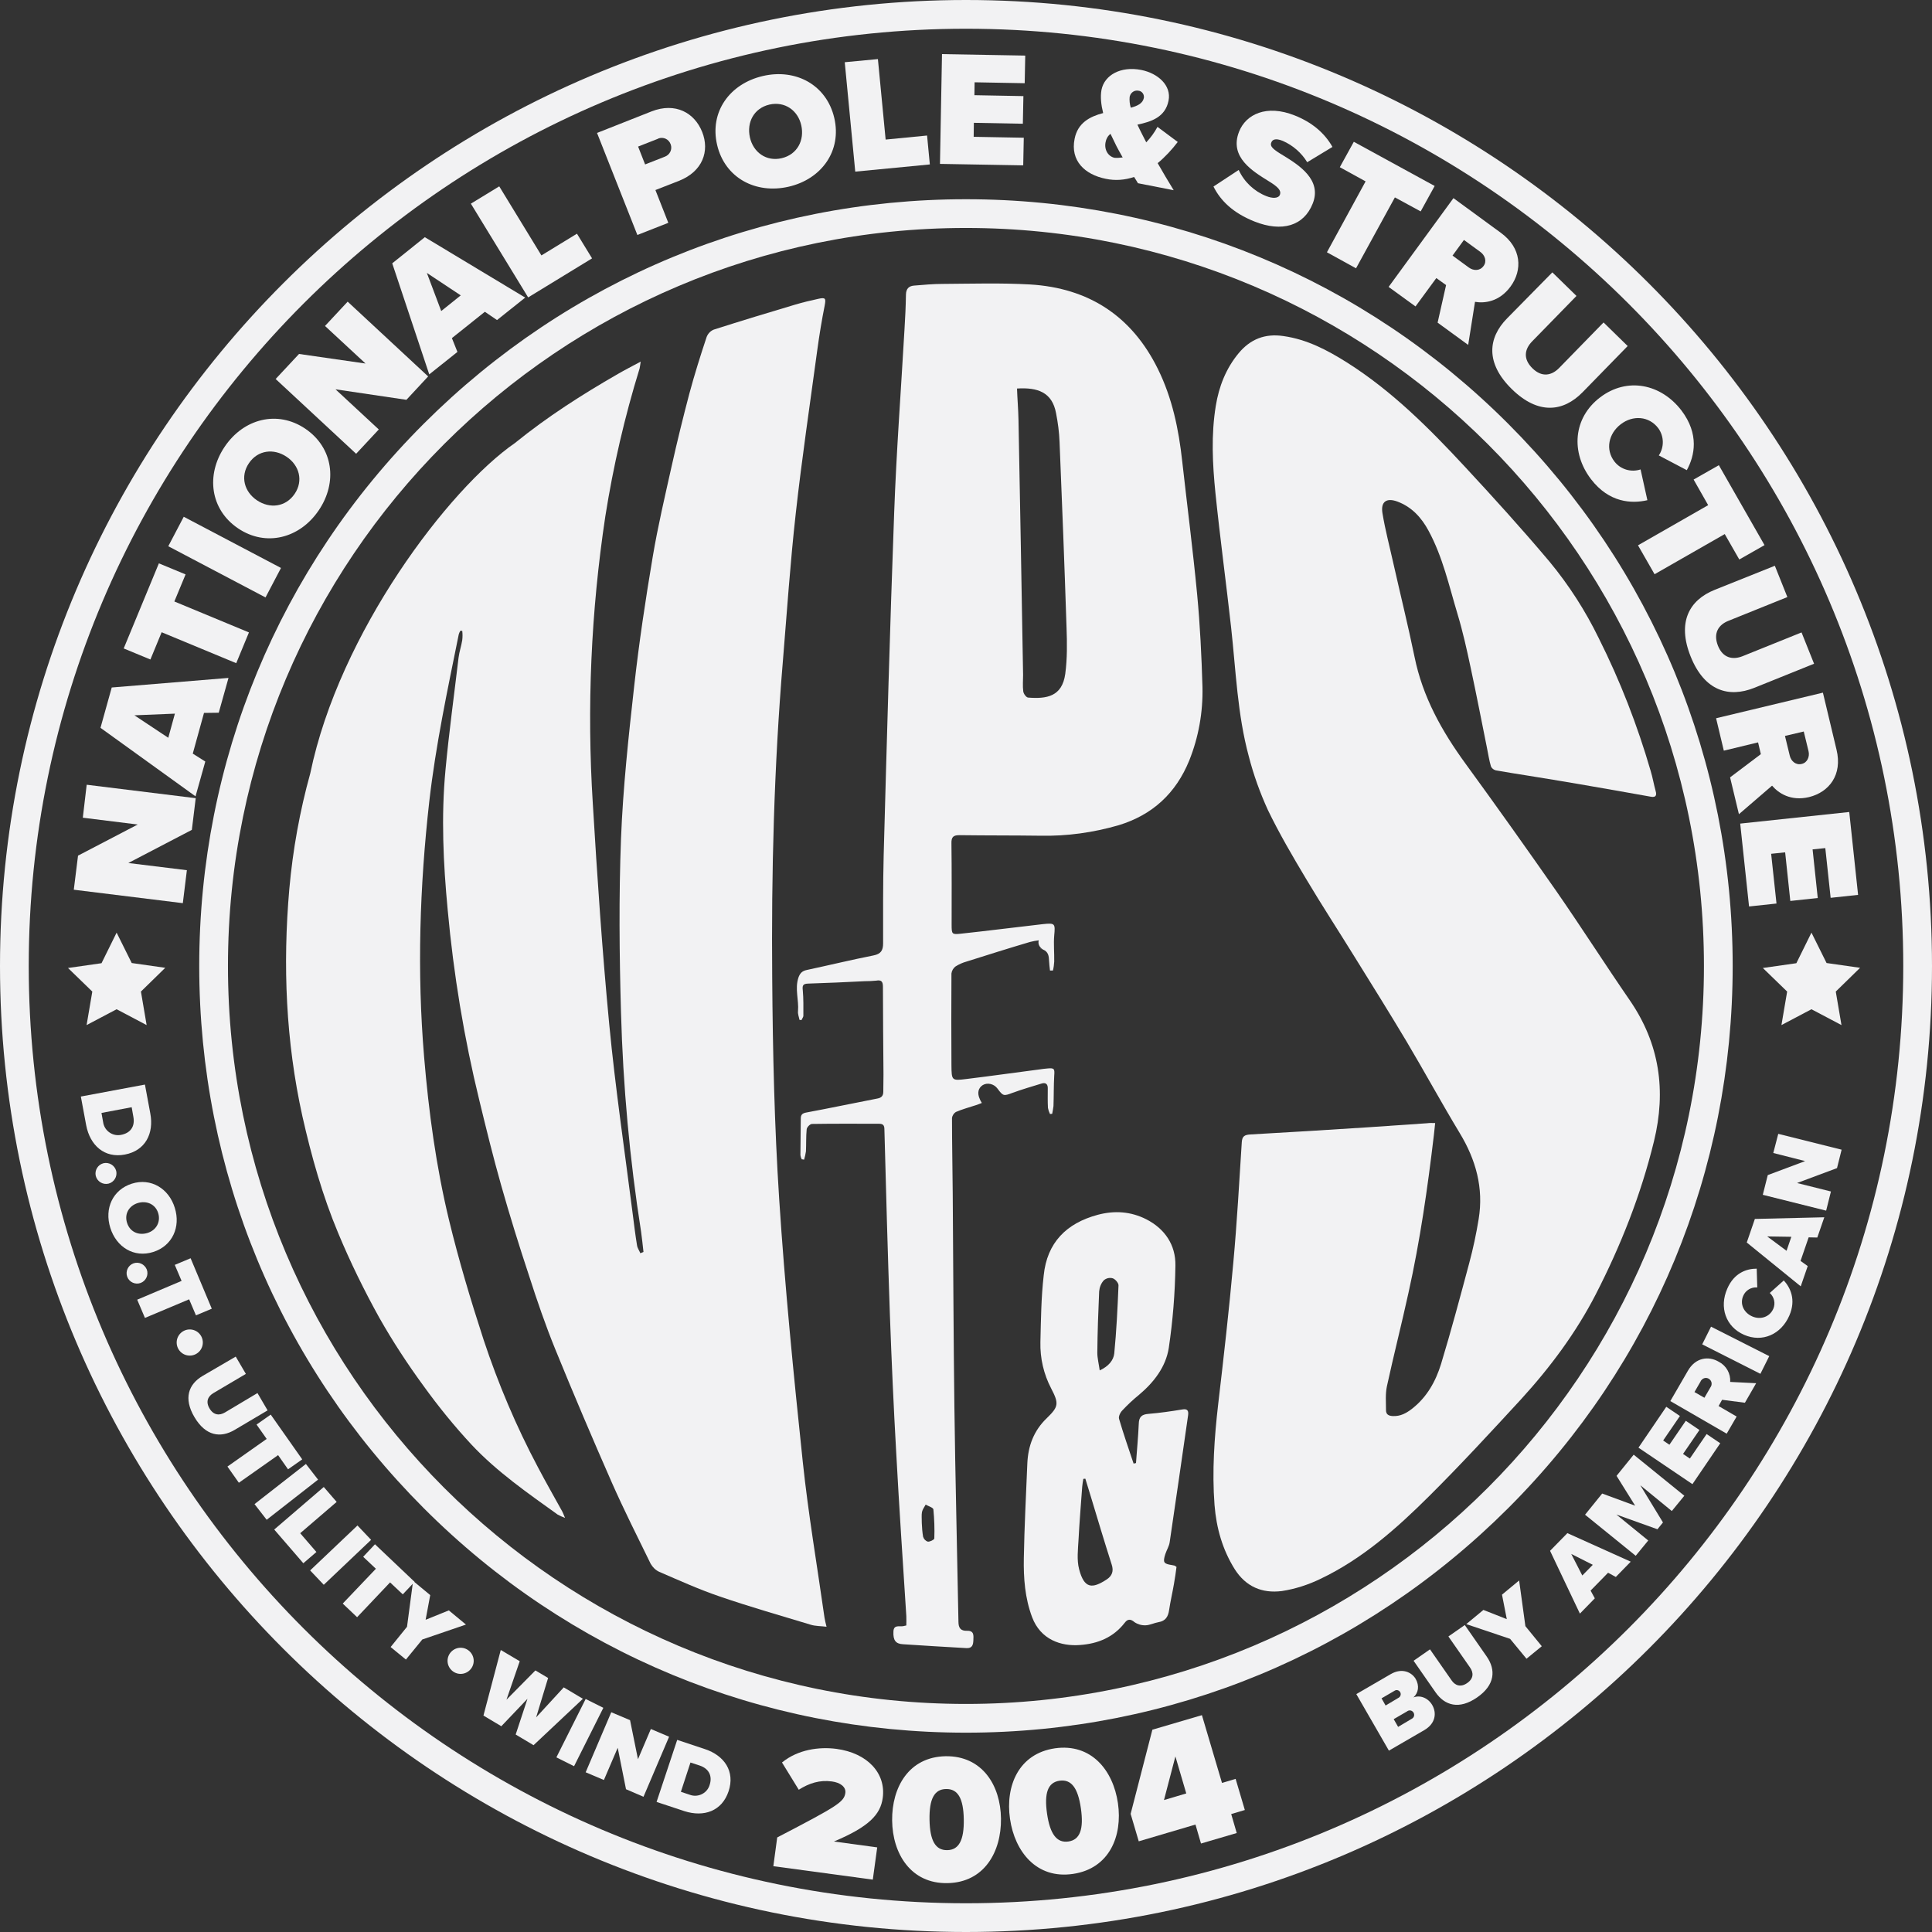 <?xml version="1.0" encoding="utf-8"?>
<!-- Generator: Adobe Illustrator 23.0.3, SVG Export Plug-In . SVG Version: 6.00 Build 0)  -->
<svg version="1.1" id="Layer_1" xmlns="http://www.w3.org/2000/svg" xmlns:xlink="http://www.w3.org/1999/xlink" x="0px" y="0px"
	 viewBox="0 0 1049 1049" style="enable-background:new 0 0 1049 1049;" xml:space="preserve">
<rect x="0" y="0" width="1049" height="1049" fill="#333333" stroke="none"/>
<style type="text/css">
	.st0{fill:#F2F2F3;}
</style>
<g id="Group_29" transform="translate(-24.522 -60.7)">
	<g id="Group_7" transform="translate(179.803 214.655)">
		<g id="Group_6">
			<g id="Group_1" transform="translate(0 8.098)">
				<path id="Path_1" class="st0" d="M194.1,517.7c-0.4-3.7-0.8-7.3-1.3-11c-6.2-39.4-9.8-79.1-10.9-119c-0.9-31.5-1.2-63,0-94.4
					c1.1-27.8,4.1-55.5,7.2-83.2c2.6-23.3,6.1-46.5,10-69.7c2.8-16.7,6.7-33.2,10.4-49.8c2.9-13,6.1-26,9.5-38.9
					c2.8-10.4,6-20.6,9.4-30.8c0.7-1.8,2.1-3.3,3.9-4c14.7-4.7,29.5-9.2,44.3-13.6c4.1-1.2,8.2-2.2,12.4-3.1c4-0.9,4.2-0.2,3.5,3.6
					c-1.6,8-2.9,16-4,24c-4,29.6-8.4,59.1-11.7,88.8c-3,26.7-4.8,53.5-7,80.2c-4.8,57.3-6.3,114.8-5.8,172.2
					c0.3,40.1,1.2,80.2,3.8,120.2c3.1,47.6,7.8,95.1,12.8,142.5c3,28.3,7.8,56.4,11.8,84.6c0.2,1.4,0.6,2.8,1.1,4.9
					c-3.2-0.4-6-0.3-8.6-1.1c-16.5-5-33-9.7-49.3-15.3c-11.2-3.8-22-8.7-32.9-13.4c-2-0.9-3.6-2.5-4.7-4.4
					c-7.1-14.5-14.4-29-21-43.9c-10.6-24.1-20.9-48.3-30.8-72.6c-5.3-13-9.9-26.4-14.2-39.8c-5.4-16.3-10.5-32.7-15.2-49.3
					c-4.3-15.2-8.1-30.6-11.8-45.9C96.7,401.6,91,367,87.8,332c-2.4-25.3-3.6-50.6-1.2-76c1.9-20.4,4.7-40.7,7.1-61
					c0.4-3.2,1.5-6.3,2-9.5c0.2-1.7,0.2-3.3,0-5l-1-0.1c-0.4,0.6-0.7,1.3-0.9,2c-6.1,30.1-12.5,60.1-16,90.7
					c-5.2,46.2-6.7,92.4-2.8,138.8c2.5,29.8,6.5,59.4,13.5,88.4c5.3,21.9,11.8,43.6,18.8,65.1c7.9,23.8,17.7,47,29.5,69.2
					c4.3,8.2,8.9,16.2,13.3,24.2c0.4,0.7,0.6,1.5,1.4,3.3c-1.4-0.5-2.7-1.1-4-1.8c-16.3-11.7-32.9-23.2-46.7-37.9
					c-9.3-10-18-20.7-26-31.8c-8.8-12-16.9-24.4-24.2-37.3c-8.2-14.8-15.7-30.1-22.2-45.7c-8.6-20.5-14.6-41.9-19.5-63.6
					c-9-40.8-10.7-81.9-7.1-123.3c1.9-21.3,5.7-42.4,11.4-62.9C29,181.3,88.6,103.1,124.3,78.5c17.5-14.2,36.4-26.3,55.9-37.5
					c3.8-2.2,7.7-4.2,12.4-6.7c-0.3,1.9-0.4,2.8-0.6,3.7c-8.1,26.2-14.3,53-18.6,80.2c-7.8,51.7-10.1,104-6.8,156.2
					c2.4,39.9,5.1,79.8,8.9,119.6c3.3,34.5,8.4,68.9,12.8,103.4c0.7,5.6,1.4,11.2,2.3,16.7c0.2,1.5,1.2,2.8,1.8,4.3L194.1,517.7z"/>
			</g>
			<g id="Group_2" transform="translate(503.161 28.114)">
				<path id="Path_2" class="st0" d="M120.8,427.7c-0.3,2.6-0.5,4.6-0.7,6.5c-3.4,28.8-7.5,57.4-13.8,85.7
					c-3.7,16.9-8,33.7-11.7,50.7c-0.9,4.2-0.5,8.7-0.5,13c0,2.3,1.4,3.1,3.7,3.2c4.2,0.2,7.4-1.6,10.6-4.1
					c8-6.3,12.7-14.8,15.6-24.2c5.5-18.1,10.4-36.5,15.3-54.8c2.1-7.8,3.8-15.8,5.1-23.8c2.8-16.9-1.5-32.3-10.3-46.8
					c-9.9-16.4-19.1-33.3-28.9-49.8c-9.2-15.4-18.7-30.6-28.2-45.9c-8.7-14.1-17.8-28-26.3-42.3c-7.3-12.2-14.5-24.5-20.7-37.3
					c-4.3-9.4-7.8-19.1-10.4-29.2c-6.2-22.9-7-46.6-9.6-70C7.3,134.3,4,110,1.5,85.7C-0.1,69.9-0.9,54,1.7,38.2
					C3.4,27.8,7.2,18,14.1,9.7c6.3-7.6,14.3-10.8,24.3-9.3C51.2,2.2,62.2,8,73,14.8c24.3,15.4,44.4,35.5,63.8,56.4
					c15.7,16.9,31.2,34,46.1,51.7c10.5,12.7,19.5,26.7,26.7,41.5c11.6,23.1,21,47.3,28.2,72.1c1.1,3.6,1.7,7.3,2.7,10.9
					c0.8,2.7-0.2,3.6-2.7,3.1c-12.9-2.3-25.8-4.6-38.7-6.8c-9.5-1.6-18.9-3.2-28.4-4.7c-5.7-0.9-11.4-1.8-17-2.8
					c-1.1-0.3-2.1-1-2.6-2.1c-1-3.3-1.5-6.8-2.2-10.2c-2.9-14.4-5.7-28.9-8.8-43.3c-2.1-9.9-4.3-19.8-7.2-29.4
					c-4.6-15.3-8-30.9-15.7-45.1c-3.8-7.1-9.1-12.9-16.8-15.8c-6.1-2.3-9.3,0.1-8.2,6.4c1.5,9.1,3.9,18.1,5.9,27.1
					c3.8,16.9,8,33.8,11.5,50.8c4.4,21.7,14.8,40.3,27.7,58c16.7,22.9,33.1,46,49.3,69.2c13.6,19.6,26.4,39.7,39.9,59.3
					c16.2,23.6,19.8,49,13.1,76.5c-7.1,29.1-18,56.6-31.6,83.1c-10.7,20.8-24.7,39.6-40.5,56.9c-16.4,17.8-32.8,35.6-50,52.7
					c-17.6,17.5-36.3,34.1-59,44.9c-6.6,3.2-13.7,5.5-20.9,6.6C26.8,683.2,18,679.4,12,670c-6.7-10.7-10-22.4-11-34.9
					c-1.4-18.4-0.1-36.7,2-54.9c3-25.5,5.9-51.1,8.2-76.7c2-21.8,3.2-43.6,4.6-65.4c0.2-3.4,1.7-4,4.6-4.2c21.3-1.2,42.6-2.5,64-3.9
					c10.7-0.7,21.4-1.5,32.1-2.2C117.8,427.6,119,427.7,120.8,427.7z"/>
			</g>
			<g id="Group_3" transform="translate(409.62 360.77)">
				<path id="Path_3" class="st0" d="M0,0c0.2,0.4,0.5,0.6,0.9,0.8C0.6,0.6,0.3,0.3,0,0z"/>
			</g>
			<g id="Group_4" transform="translate(277.416)">
				<path id="Path_4" class="st0" d="M217.3,168.7c-2.3-24.1-5.4-48.1-8.1-72.2c-1.9-17.4-5.4-34.3-13.2-50.1
					c-14.2-28.8-37.6-44-69.4-45.9C110.8-0.4,94.9,0.1,79,0.2c-5.1,0-10.2,0.5-15.3,0.9c-2.9,0.2-4.4,1.7-4.5,4.8
					c-0.1,6.4-0.4,12.7-0.8,19.1c-1.9,33.2-4.4,66.3-5.6,99.5c-2.3,62-4,124.1-5.7,186.1c-0.4,15.9-0.3,31.7-0.3,47.6
					c0,3.9-1.2,5.8-5.2,6.6c-12.1,2.4-24.1,5.3-36.2,7.9c-2.4,0.5-3.7,1.6-4.6,4.2C-1.2,383,1.1,389,0.6,395
					c-0.2,1.6,0.5,3.2,0.8,4.8c0.3,0,0.7,0.1,1.1,0.1c0.3-0.8,1-1.6,1-2.3c0-4.6,0.1-9.2-0.3-13.7c-0.3-2.6-0.1-3.7,2.8-3.8
					c10.2-0.3,20.5-0.8,30.7-1.3c2.1,0,4.2-0.1,6.3-0.3c2.8-0.5,3.7,0.4,3.7,3.3c0,15.9,0.2,31.7,0.3,47.6c0,3.1-0.1,6.2-0.1,9.4
					c0,2.2-1,3.3-3.2,3.7c-12.9,2.5-25.7,5.2-38.6,7.6c-2.2,0.4-3,1.2-3,3.3c0,6.6-0.2,13.2-0.2,19.8c0.1,0.8,0.3,1.5,0.7,2.3
					c0.4,0,0.8,0.1,1.3,0.2c0.4-1.5,0.8-3,1-4.5c0.2-4,0-8,0.4-12c0.1-1.1,1.8-2.9,2.9-2.9c12.1-0.2,24.2-0.1,36.3-0.1
					c2.3,0,3,0.8,3,3.1c0.9,33.7,1.8,67.4,3,101.1c0.9,24.7,2,49.4,3.4,74.1c1.6,29.7,3.6,59.4,5.5,89c0.1,1.7,0,3.4,0,5.1
					c-0.9,0.2-1.4,0.3-1.8,0.4c-2.2,0.3-5.1-0.9-5.2,3c-0.2,4.5,1.1,6.6,5.2,6.8c11.4,0.8,22.9,1.4,34.4,2.1
					c3.2,0.2,3.7-1.8,3.8-4.2c0.1-2.6,0.5-5.3-3.4-5.2c-3.5,0.1-4.7-1.5-4.7-5c-0.7-38.9-1.7-77.7-2.2-116.5
					c-0.5-38.5-0.6-76.9-0.9-115.4c-0.1-13.9-0.4-27.7-0.4-41.6c0.2-1.3,1-2.5,2.1-3.2c3.5-1.5,7.2-2.5,10.9-3.7
					c1-0.3,1.9-0.7,3.2-1.2c-0.6-1-0.9-1.5-1.1-2.1c-1.5-3.2-0.9-6,1.6-7.6c2.5-1.5,6.1-0.7,8,1.9c3.1,4.2,3.4,4.1,8.2,2.3
					c5.2-1.9,10.4-3.4,15.6-5c2.4-0.8,3.6,0.3,3.5,2.7c0,3.5-0.1,7,0.1,10.5c0.2,1.1,0.6,2.3,1.1,3.3c0.4,0,0.8-0.1,1.2-0.1
					c0.3-1.4,0.5-2.8,0.7-4.2c0.2-5.5,0.1-11,0.4-16.4c0.3-3.9,0.1-4.4-3.9-4c-1.4,0.1-2.7,0.3-4.1,0.5c-13.2,1.7-26.5,3.6-39.7,5.2
					c-8,1-8,0.8-8.1-7.4c-0.1-16.6-0.1-33.2,0-49.9c0.2-1.5,1-2.9,2.2-3.8c1.9-1.2,3.9-2.1,6.1-2.7c11.4-3.6,22.8-7.2,34.3-10.6
					c1.6-0.4,3.2-0.7,4.8-0.9c-0.4,1.4,0,2.9,1,3.9c0,0,0,0.1,0.1,0.1c0.3,0.3,0.6,0.6,0.9,0.8c0,0,0.1,0,0.1,0.1l0.2,0.1
					c2.9,1.2,3.2,3.5,3.3,6.1c0.1,1.8,0.3,3.6,0.5,5.3c0.5,0,1.1,0,1.6,0c0.4-1.6,0.6-3.2,0.7-4.8c0.1-4.7-0.4-9.5,0-14.2
					c0.6-6.5,0.5-6.9-6.1-6.2c-14.9,1.7-29.7,3.6-44.6,5.2c-4.8,0.5-5,0.3-5-4.8c0-14.7,0.1-29.5-0.1-44.2c-0.1-3.6,1.1-4.5,4.4-4.5
					c14.6,0.2,29.2,0.1,43.9,0.3c14.4,0.3,28.7-1.7,42.5-5.7c18.4-5.6,31.1-17.4,38.3-35.1c5.1-12.7,7.5-26.3,7.2-39.9
					C219.7,202.3,218.9,185.5,217.3,168.7z M71.1,683.1c-1.3-0.4-2.2-1.4-2.6-2.7c-0.4-2.4-0.6-4.9-0.7-7.4c0-2.5-0.2-4.3,0.1-6
					c0.3-1.4,1.3-2.7,2-4c1.4,0.8,4.1,1.6,4.2,2.6c0.5,5.3,0.7,10.5,0.5,15.8C74.5,682.1,72.2,683.2,71.1,683.1z M145.7,211.9
					c-1.7,12.4-10.1,13.7-20.2,12.9c-1-0.1-2.4-2-2.6-3.3c-0.4-2.9-0.1-6-0.1-9c-0.8-46.2-1.6-92.3-2.5-138.5
					c-0.1-5.6-0.6-11.2-0.8-17c11.2-0.7,19.1,2,21.2,13.4c1,5.1,1.7,10.3,1.9,15.6c1.4,33.7,2.7,67.3,3.8,101
					C146.7,195.2,146.8,203.7,145.7,211.9z"/>
			</g>
			<g id="Group_5" transform="translate(400.419 504.219)">
				<path id="Path_5" class="st0" d="M61.1,136.2c0.5-7.1,1.2-14.1,1.5-21.2c0.1-3.8,1.5-5.2,5.3-5.5c6.2-0.5,12.3-1.4,18.4-2.4
					c2.8-0.5,3.4,0.8,3.1,3.1c-3.3,23-6.6,45.9-10,68.9c-0.3,2.3-1.7,4.4-2.4,6.6c-1.4,4.5-0.9,5.2,3.6,5.9c0.5,0.1,1,0.2,1.5,0.3
					c0.2,0.1,0.4,0.3,1,0.7c-0.4,2.9-0.8,6.1-1.4,9.3c-0.8,4.7-1.9,9.3-2.6,14c-0.5,3.6-1.9,6.1-5.8,6.7c-2.3,0.4-4.6,1.6-6.9,1.7
					c-2.2,0.1-4.3-0.5-6.1-1.7c-2.2-1.9-3.8-1.7-5.3,0.3c-6.2,8-14.6,11.4-24.3,12.1c-10.3,0.8-21.4-2.9-26-15.1
					c-3.9-10.4-4.7-21.2-4.5-32.1c0.3-17.1,1.2-34.2,1.9-51.3c0.4-9.6,3.5-17.9,10.6-24.7c6.4-6.2,6.6-7.9,2.4-16
					c-4.1-7.8-6.1-16.5-5.9-25.2c0.3-12.1,0.4-24.3,1.8-36.3C12.8,16.6,23.2,6,40.4,1.4C49.5-1,58.2-0.4,66.6,3.8
					c10.2,5.2,16.1,14,15.9,25.2c-0.2,15-1.4,29.9-3.6,44.7C77.3,84,70.8,92.4,62.7,99.2c-3.2,2.6-6.2,5.4-9,8.4
					c-1.1,1.1-2.2,3.3-1.8,4.6c2.4,8.2,5.2,16.2,7.9,24.3L61.1,136.2z M33.6,144.7l-1.1,0.1c-0.2,1.4-0.5,2.8-0.6,4.2
					c-0.7,9.6-1.5,19.2-2,28.8c-0.3,5.3-1,11,0.3,16c2.8,10.8,7.2,10.7,15,5.6c2.9-1.9,3.9-4.5,2.7-8.1
					c-3.9-12.2-7.6-24.5-11.3-36.8C35.6,151.2,34.6,147.9,33.6,144.7z M41.4,85.9c4.8-2.2,7.5-5.5,7.9-9.2
					c1.2-12.3,1.8-24.6,2.3-36.9c0.1-1.3-1.7-3.4-3.1-3.9c-1.7-0.5-3.5-0.1-4.9,1.1c-1.5,1.7-2.3,3.8-2.5,6
					c-0.5,11.1-0.9,22.2-1,33.3C40.1,79.2,40.9,82.3,41.4,85.9L41.4,85.9z"/>
			</g>
		</g>
	</g>
	<g id="Group_12" transform="translate(24.522 60.7)">
		<g id="Group_11" transform="translate(0 0)">
			<g id="Group_9">
				<g id="Group_8">
					<path id="Path_6" class="st0" d="M524.5,1049C235.3,1049,0,813.7,0,524.5S235.3,0,524.5,0S1049,235.3,1049,524.5
						S813.7,1049,524.5,1049z M524.5,15.6c-280.6,0-508.9,228.3-508.9,508.9s228.3,508.9,508.9,508.9s508.9-228.3,508.9-508.9
						S805.1,15.6,524.5,15.6L524.5,15.6z"/>
				</g>
			</g>
			<g id="Group_10" transform="translate(108.175 108.175)">
				<path id="Path_7" class="st0" d="M416.3,15.6C637.6,15.6,817,195,817,416.3S637.6,817,416.3,817S15.6,637.6,15.6,416.3
					S195,15.6,416.3,15.6 M416.3,0C305.1,0,200.6,43.3,121.9,121.9S0,305.1,0,416.3s43.3,215.7,121.9,294.4s183.2,121.9,294.4,121.9
					s215.7-43.3,294.4-121.9s121.9-183.2,121.9-294.4s-43.3-215.7-121.9-294.4S527.5,0,416.3,0L416.3,0z"/>
			</g>
		</g>
	</g>
	<g id="Group_14" transform="translate(64.589 90.082)">
		<g id="Group_13" transform="translate(0 0)">
			<path id="Path_8" class="st0" d="M29.6,439.2l31.8,3.9L59.2,461L0,453.7l2.3-18.5l32.4-16.9l-29.8-3.7L7,396.7l59.2,7.3
				l-2.1,17.2L29.6,439.2z"/>
			<path id="Path_9" class="st0" d="M70.7,357.7l-6.1,22.1l6.8,4.3l-5.3,18.9l-51.6-37.2l6.1-21.9l63.4-5.2l-5.3,18.9L70.7,357.7z
				 M51.3,371.2l3.6-13.1L32.9,359L51.3,371.2z"/>
			<path id="Path_10" class="st0" d="M47.7,313.9l-6.1,14.8l-14.5-6l19.1-46.2l14.5,6l-6.1,14.7L95.1,314l-6.9,16.7L47.7,313.9z"/>
			<path id="Path_11" class="st0" d="M51.3,267.2l8.4-16l52.8,27.8l-8.4,16L51.3,267.2z"/>
			<path id="Path_12" class="st0" d="M81.9,213.2c10.3-15.3,28.7-20,43.8-9.8c15.2,10.3,17.6,29.1,7.3,44.3s-28.7,20-43.8,9.8
				S71.6,228.5,81.9,213.2z M95.1,222.1c-4.9,7.2-2.5,15.6,4.4,20.2s15.5,3.7,20.4-3.5s2.5-15.6-4.4-20.2S100,214.9,95.1,222.1
				L95.1,222.1z"/>
			<path id="Path_13" class="st0" d="M142.1,182l23.5,21.8L153.3,217l-43.7-40.6l12.7-13.6l36.1,5.2l-22-20.4l12.3-13.2l43.7,40.6
				l-11.8,12.7L142.1,182z"/>
			<path id="Path_14" class="st0" d="M223.2,139.9l-17.9,14.3l3,7.5L193,173.9l-20.1-60.3l17.7-14.2l54.5,32.8l-15.3,12.2
				L223.2,139.9z M199.5,139.5l10.6-8.5l-18.4-12.2L199.5,139.5z"/>
			<path id="Path_15" class="st0" d="M215.6,81.2l15.4-9.4l22.9,37.5l19.3-11.8l8.2,13.4l-34.7,21.2L215.6,81.2z"/>
			<path id="Path_16" class="st0" d="M284.1,42.8l29.6-11.7c13-5.1,23.4,0.8,27.5,11.2c4.1,10.3,0.3,21.4-12.6,26.5l-12.8,5l7,17.8
				l-16.8,6.6L284.1,42.8z M317.1,46l-10.7,4.2l3.8,9.7l10.7-4.2c2.7-1,4.2-3.9,3.2-6.7s-3.9-4.2-6.7-3.2
				C317.3,45.9,317.2,46,317.1,46z"/>
			<path id="Path_17" class="st0" d="M374.1,11.9c17.9-4.2,34.6,4.8,38.8,22.7S406,67.9,388.1,72s-34.6-4.8-38.8-22.7
				S356.1,16.1,374.1,11.9z M377.7,27.4c-8.5,2-12.4,9.7-10.6,17.8s8.9,13.3,17.3,11.3s12.4-9.7,10.6-17.8S386.1,25.5,377.7,27.4
				L377.7,27.4z"/>
			<path id="Path_18" class="st0" d="M418.6,4.4l18-1.7l4.2,43.7l22.5-2.2l1.5,15.7l-40.5,3.9L418.6,4.4z"/>
			<path id="Path_19" class="st0" d="M471.4,0l45.2,0.8l-0.3,15l-27.2-0.5l-0.1,7l26.6,0.5l-0.3,15l-26.6-0.5l-0.1,7.6l27.2,0.5
				l-0.3,15l-45.2-0.8L471.4,0z"/>
			<path id="Path_20" class="st0" d="M577.8,70.1c-0.5-0.9-1.3-2.1-2.1-3.4c-5,1.7-10.3,2.1-15.4,1c-11.4-2.3-19.3-9.8-16.9-21.7
				c1.7-8.7,8.3-12.1,15.5-14c-1.1-4.4-1.6-8.8-0.9-12.6c1.6-8,10.4-13,21.6-10.8c9,1.8,16.5,8.4,14.8,16.7c-1.8,9-9.4,11.4-16.9,13
				c0.8,1.8,1.7,3.4,2.4,4.9l2.4,4.7c2.4-2.5,4.5-5.4,6.1-8.4l11,8.2c-3.2,4.2-6.8,8.1-10.9,11.5c2.7,4.8,5.6,9.6,8.7,14.7
				L577.8,70.1z M569.5,56.1c-1.4-2.5-2.6-4.6-3.4-6.2c-1-2.1-2.1-4.3-3.2-6.6c-1.5,1.1-2.4,2.8-2.7,4.6c-0.8,4.1,1.5,7.7,4.9,8.4
				C566.5,56.4,568,56.3,569.5,56.1L569.5,56.1z M573.9,29.1c3.8-1,6.5-2.4,7.1-5.3c0.3-1.8-0.9-3.6-2.7-3.9c0,0-0.1,0-0.1,0
				c-2.1-0.5-4.2,0.8-4.8,2.9c0,0.1,0,0.2-0.1,0.3C573.1,25.1,573.3,27.1,573.9,29.1L573.9,29.1z"/>
			<path id="Path_21" class="st0" d="M632.5,62.9c3,6.5,8.4,11.6,15,14.2c3.2,1.3,6.6,1.4,7.4-0.8s-1-4.2-6.1-7.3
				c-8.5-5.3-21.6-13-16.1-26.9c3.7-9.4,14.9-14.9,30.2-8.8c9.1,3.6,16.2,9.4,20.5,17.1l-13.7,8.3c-3.1-5.1-7.8-9.2-13.3-11.6
				c-4.2-1.7-5.7-0.5-6.2,0.9c-0.9,2.2,1.1,3.8,6.6,7.1c8.5,5.2,21,13.2,15.9,26c-4.8,12.2-16.7,15.7-31.6,9.8
				c-11.8-4.7-18.5-11.4-22.3-19L632.5,62.9z"/>
			<path id="Path_22" class="st0" d="M701.4,69.1l-14-7.7l7.6-13.8l43.9,24l-7.6,13.8l-14-7.6l-21.1,38.5l-15.8-8.7L701.4,69.1z"/>
			<path id="Path_23" class="st0" d="M745.1,125.4l-5.3-3.8L728.5,137l-14.6-10.6l35.2-48.2l25.7,18.8c11.3,8.2,11.9,20.2,5.3,29.2
				c-6.1,8.3-14.1,9.2-19.3,8.3l-3.7,23.4l-16.6-12.1L745.1,125.4z M763.7,107.4l-8.9-6.5l-6.2,8.5l8.9,6.5c2.5,1.8,5.9,1.9,7.9-0.8
				C767.4,112.5,766.2,109.2,763.7,107.4L763.7,107.4z"/>
			<path id="Path_24" class="st0" d="M802.8,118.5l13.1,12.8L791.8,156c-4,4.1-5.1,9.4,0.2,14.6c5.2,5.1,10.5,3.9,14.5-0.2
				l24.1-24.7l13.1,12.8l-24.5,25.1c-10.4,10.6-24,12.4-38.4-1.7s-13-27.8-2.6-38.4L802.8,118.5z"/>
			<path id="Path_25" class="st0" d="M828.7,186.4c14.7-11.2,33.1-7.4,44.2,7.1c9.7,12.8,7.2,24.6,2.9,32.4l-15.2-8
				c3-4.5,2.9-10.4-0.3-14.8c-5-6.6-13.8-7.2-20.4-2.1s-8.4,13.7-3.4,20.2c3.3,4.3,9,6,14.2,4.3l3.7,16.7c-8.5,2-20.8,1.4-30.6-11.4
				C812.7,216.3,814.1,197.5,828.7,186.4z"/>
			<path id="Path_26" class="st0" d="M887.4,244.9l-7.9-13.9l13.7-7.8l24.8,43.4l-13.7,7.8l-7.9-13.8l-38.1,21.8l-9-15.7
				L887.4,244.9z"/>
			<path id="Path_27" class="st0" d="M923.6,277.8l6.8,17l-32,12.9c-5.3,2.1-8.4,6.6-5.7,13.5c2.7,6.8,8.1,7.8,13.4,5.7l32-12.9
				l6.8,17l-32.5,13.1c-13.8,5.5-27,1.7-34.5-17s-0.7-30.7,13-36.2L923.6,277.8z"/>
			<path id="Path_28" class="st0" d="M916,380.1l-1.5-6.4l-18.6,4.5l-4.2-17.6l58-13.9l7.4,31c3.3,13.6-4,23-14.9,25.7
				c-10,2.4-16.7-2.2-20.1-6.2l-18,15.5l-4.8-20L916,380.1z M941.9,378.5l-2.6-10.7l-10.2,2.4l2.6,10.7c0.7,3,3.3,5.3,6.5,4.5
				C941.3,384.7,942.6,381.4,941.9,378.5z"/>
			<path id="Path_29" class="st0" d="M964,411.5l4.8,45l-14.9,1.6l-2.9-27l-6.9,0.7l2.8,26.4l-14.9,1.6l-2.8-26.4l-7.6,0.8l2.9,27
				l-14.9,1.6l-4.8-45L964,411.5z"/>
		</g>
	</g>
	<g id="Group_16" transform="translate(981.674 567.081)">
		<g id="Group_15">
			<path id="Path_30" class="st0" d="M26.4,0l8.2,16.5l18.2,2.6L39.6,32l3.1,18.2l-16.3-8.6l-16.3,8.6L13.2,32L0,19.2l18.2-2.6
				L26.4,0z"/>
		</g>
	</g>
	<g id="Group_18" transform="translate(61.442 567.081)">
		<g id="Group_17">
			<path id="Path_31" class="st0" d="M26.4,0l8.2,16.5l18.2,2.6L39.6,32l3.1,18.2l-16.3-8.6l-16.3,8.6L13.2,32L0,19.2l18.2-2.6
				L26.4,0z"/>
		</g>
	</g>
	<g id="Group_20" transform="translate(68.417 649.578)">
		<g id="Group_19" transform="translate(0 0)">
			<path id="Path_32" class="st0" d="M34.8,0l2.9,15.6c2.1,11-2.7,20.3-13.8,22.4S5,33,2.9,22.1L0,6.5L34.8,0z M12.1,20.4
				c0.6,4.5,4.8,7.6,9.2,7c0.2,0,0.4-0.1,0.6-0.1c4.7-0.9,7.7-4.2,6.6-9.9l-0.9-5.1l-16.4,3.1L12.1,20.4z"/>
			<path id="Path_33" class="st0" d="M19.2,46.9c0.7,3-1.1,6.1-4.2,6.9c-3,0.7-6.1-1.1-6.9-4.2c-0.7-3,1.1-6.1,4.2-6.9c0,0,0,0,0,0
				C15.4,42,18.4,43.9,19.2,46.9z"/>
			<path id="Path_34" class="st0" d="M51,66.9c3.3,10.4-1.3,20.7-11.7,24s-20-2.6-23.3-13.1s1.3-20.7,11.7-24S47.8,56.5,51,66.9z
				 M42,69.8c-1.5-4.9-6.3-6.9-11-5.5s-7.5,5.8-5.9,10.8s6.3,6.9,11,5.5S43.5,74.7,42,69.8L42,69.8z"/>
			<path id="Path_35" class="st0" d="M35.8,100.4c1.1,2.9-0.4,6.2-3.3,7.3c-2.9,1.1-6.2-0.4-7.3-3.3c-1.1-2.9,0.4-6.2,3.3-7.3
				c0,0,0,0,0,0C31.4,96,34.6,97.5,35.8,100.4z"/>
			<path id="Path_36" class="st0" d="M54.7,106.6L51,97.9l8.6-3.6l11.5,27.4l-8.6,3.6l-3.7-8.7l-24,10.1l-4.2-9.9L54.7,106.6z"/>
			<path id="Path_37" class="st0" d="M84.1,147.7l5.5,9.4L72,167.5c-2.9,1.7-4.4,4.6-2.1,8.4c2.2,3.7,5.4,3.9,8.4,2.1l17.6-10.5
				l5.5,9.4l-17.9,10.6c-7.6,4.5-15.7,3.4-21.8-6.9s-3.2-17.9,4.4-22.4L84.1,147.7z"/>
			<path id="Path_38" class="st0" d="M100.9,192.4l-5.5-7.8l7.7-5.4l17.1,24.3l-7.7,5.4l-5.4-7.7l-21.3,15l-6.2-8.8L100.9,192.4z"/>
			<path id="Path_39" class="st0" d="M122.2,206l6.6,8.5l-27.9,21.8l-6.6-8.5L122.2,206z"/>
			<path id="Path_40" class="st0" d="M131.9,218.5l7,8.1l-19.8,17l8.8,10.2l-7.1,6.1l-15.8-18.3L131.9,218.5z"/>
			<path id="Path_41" class="st0" d="M150.2,239.4l7.4,7.8l-25.7,24.4l-7.4-7.8L150.2,239.4z"/>
			<path id="Path_42" class="st0" d="M160.2,262.9l-6.9-6.5l6.4-6.8l21.5,20.4l-6.4,6.8l-6.9-6.5L150,289.2l-7.8-7.4L160.2,262.9z"
				/>
			<path id="Path_43" class="st0" d="M177.1,294.4l3.3-24.9l9.3,7.7l-2.5,13.4l12.6-5.1l9.3,7.7l-23.7,8.1l-8.9,10.9l-8.3-6.8
				L177.1,294.4z"/>
			<path id="Path_44" class="st0" d="M242.5,333.5l-14.2,14.9l-9.7-5.8l9.4-35.6l10.3,6.1l-7.2,20.9l15.7-15.9l6.9,4.1l-6.5,21.4
				l15-16.3l10.4,6.2l-26.8,25.2l-9.7-5.8L242.5,333.5z"/>
			<path id="Path_45" class="st0" d="M274.1,333.6l9.6,4.8l-15.9,31.7l-9.6-4.8L274.1,333.6z"/>
			<path id="Path_46" class="st0" d="M291.5,360.1l-7.5,17.5l-9.9-4.2l13.9-32.6l10.2,4.3l4.3,21.2l7-16.4l9.9,4.2l-13.9,32.6
				l-9.5-4.1L291.5,360.1z"/>
			<path id="Path_47" class="st0" d="M323.8,355.8l15,5c10.6,3.5,16.5,12.1,12.9,22.9s-13.4,14.2-24,10.8l-15.1-5L323.8,355.8z
				 M330.6,385.6c4.2,1.6,9-0.5,10.6-4.7c0.1-0.2,0.1-0.4,0.2-0.6c1.5-4.5,0-8.8-5.5-10.6l-4.9-1.6l-5.2,15.9L330.6,385.6z"/>
		</g>
	</g>
	<g id="Group_22" transform="translate(444.417 991.962)">
		<g id="Group_21">
			<path id="Path_48" class="st0" d="M2.1,66.4c33.1-17.2,36.3-19.3,37-24.2c0.4-3.2-2.7-5.6-7.3-6.2c-6.6-0.9-12.3,0.9-18,4.5
				L4.7,25.7c8.7-7.1,20.2-8.6,29.5-7.4c17.1,2.3,27,13.4,25.2,26.6c-1.2,9-7.4,15.7-26.5,23.7l23.5,3.2L54,89.3L0,82L2.1,66.4z"/>
			<path id="Path_49" class="st0" d="M93.5,22.3c19.9-0.3,29.9,15.8,30.1,33.9s-9.1,34.6-29,35s-29.9-15.9-30.1-34
				S73.6,22.7,93.5,22.3z M93.8,40.1c-6.4,0.1-9.2,5.4-9,16.7s3.2,16.6,9.6,16.5s9.2-5.5,9-16.8S100.2,40,93.8,40.1L93.8,40.1z"/>
			<path id="Path_50" class="st0" d="M152.9,18c19.7-2.8,31.6,11.9,34.2,29.8s-4.7,35.5-24.4,38.4s-31.6-12-34.2-29.9
				C125.9,38.4,133.2,20.9,152.9,18z M155.4,35.6c-6.3,0.9-8.4,6.6-6.8,17.8s5.3,16.1,11.6,15.2s8.4-6.7,6.8-17.9
				S161.8,34.7,155.4,35.6L155.4,35.6z"/>
			<path id="Path_51" class="st0" d="M229.2,59.4l-30.8,9.1L194,53.6l11.8-45.7L232.7,0l10.9,36.8l7.4-2.2l5,16.9l-7.4,2.2l3,10.3
				l-19.4,5.7L229.2,59.4z M212.1,46.1l12.1-3.6l-5.9-20.1L212.1,46.1z"/>
		</g>
	</g>
	<g id="Group_24" transform="translate(120.447 782.537)">
		<g id="Group_23">
			<circle id="Ellipse_1" class="st0" cx="7.1" cy="7.1" r="7.1"/>
		</g>
	</g>
	<g id="Group_26" transform="translate(267.525 955.362)">
		<g id="Group_25" transform="translate(0)">
			<path id="Path_52" class="st0" d="M14.2,7.1c0,3.9-3.2,7.1-7.1,7.1S0,11,0,7.1S3.2,0,7.1,0h0C11,0,14.2,3.2,14.2,7.1z"/>
		</g>
	</g>
	<g id="Group_28" transform="translate(760.948 676.332)">
		<g id="Group_27" transform="translate(0 0)">
			<path id="Path_53" class="st0" d="M0,304.2l18.6-10.8c6.3-3.7,11.5-1,13.6,2.5c2.2,3.8,1.5,7.7-1.2,10.1
				c3.6-1.4,7.9,0.2,10.2,4.1c2.5,4.3,1.9,10-4.2,13.6l-19.3,11.2L0,304.2z M23.1,306.1c1-0.7,1.3-2,0.7-3c-0.6-1-1.9-1.4-2.9-0.8
				l-7.2,4.2l2.2,3.9L23.1,306.1z M30.1,317.6c1.2-0.6,1.6-2,1.1-3.1c0-0.1-0.1-0.1-0.1-0.2c-0.7-1.2-2.1-1.6-3.3-0.9
				c0,0-0.1,0-0.1,0.1l-7.4,4.3l2.4,4.2L30.1,317.6z"/>
			<path id="Path_54" class="st0" d="M31.1,286.1l8.9-6.2l11.7,16.8c1.9,2.8,4.9,4,8.5,1.5c3.6-2.5,3.5-5.7,1.5-8.5l-11.7-16.8
				l8.9-6.2l11.9,17.1c5,7.2,4.6,15.4-5.2,22.2S48,310.4,43,303.2L31.1,286.1z"/>
			<path id="Path_55" class="st0" d="M83.5,274.2l-23.8-8l9.3-7.7l12.7,5l-2.6-13.3l9.3-7.7l3.4,24.8l8.9,10.9l-8.3,6.8L83.5,274.2z
				"/>
			<path id="Path_56" class="st0" d="M136.7,238.3l-9.5,9.7l2.3,4.2l-8.1,8.3l-16.2-34.1l9.4-9.6l34.4,15.5l-8.1,8.3L136.7,238.3z
				 M122.7,239.8l5.7-5.8l-11.7-5.9L122.7,239.8z"/>
			<path id="Path_57" class="st0" d="M154.2,190.8l12.3,20.2l-3,3.7l-22.3-8l17.3,14.1l-6.8,8.3l-27.5-22.3l9.3-11.5l17.9,6.6
				l-10.1-16.2l9.3-11.5l27.5,22.3l-6.8,8.3L154.2,190.8z"/>
			<path id="Path_58" class="st0" d="M153.2,170.4l15.1-22.2l7.4,5l-9.1,13.3l3.4,2.3l8.9-13l7.4,5l-8.9,13l3.7,2.5l9.1-13.3l7.4,5
				l-15.1,22.2L153.2,170.4z"/>
			<path id="Path_59" class="st0" d="M198.6,144.4l-1.9,3.4l9.8,5.7l-5.4,9.3l-30.6-17.7l9.5-16.4c4.1-7.2,11.2-8.3,16.9-4.9
				c4,2.1,6.4,6.4,6.1,10.9l14.1,0.7l-6.1,10.6L198.6,144.4z M186.9,134.5l-3.3,5.7l5.4,3.1l3.3-5.7c1-1.4,0.8-3.3-0.6-4.4
				s-3.3-0.8-4.4,0.6C187.1,134,187,134.2,186.9,134.5L186.9,134.5z"/>
			<path id="Path_60" class="st0" d="M187.8,114.3l4.8-9.6l31.6,16l-4.8,9.6L187.8,114.3z"/>
			<path id="Path_61" class="st0" d="M210.5,109.1c-10-4.4-13.5-15-9.1-25c3.8-8.8,10.7-10.9,16-10.9l0.3,10.2
				c-3.2-0.3-6.3,1.5-7.6,4.5c-2,4.5,0.3,9.2,4.8,11.2s9.5,0.4,11.5-4.1c1.3-3,0.5-6.4-1.9-8.6l7.6-6.8c3.5,3.8,6.8,10.4,3,19.1
				C230.7,108.8,220.5,113.5,210.5,109.1z"/>
			<path id="Path_62" class="st0" d="M245.6,56.2L241.2,69l3.9,2.8l-3.8,11L212,59l4.4-12.8l37.7-0.9l-3.8,11L245.6,56.2z
				 M233.6,63.5l2.6-7.6l-13.1-0.2L233.6,63.5z"/>
			<path id="Path_63" class="st0" d="M239.3,26.7l18.4,4.6l-2.6,10.4l-34.4-8.6l2.7-10.7l20.3-7.6l-17.3-4.4L229.1,0l34.4,8.6
				l-2.5,10L239.3,26.7z"/>
		</g>
	</g>
</g>
</svg>
